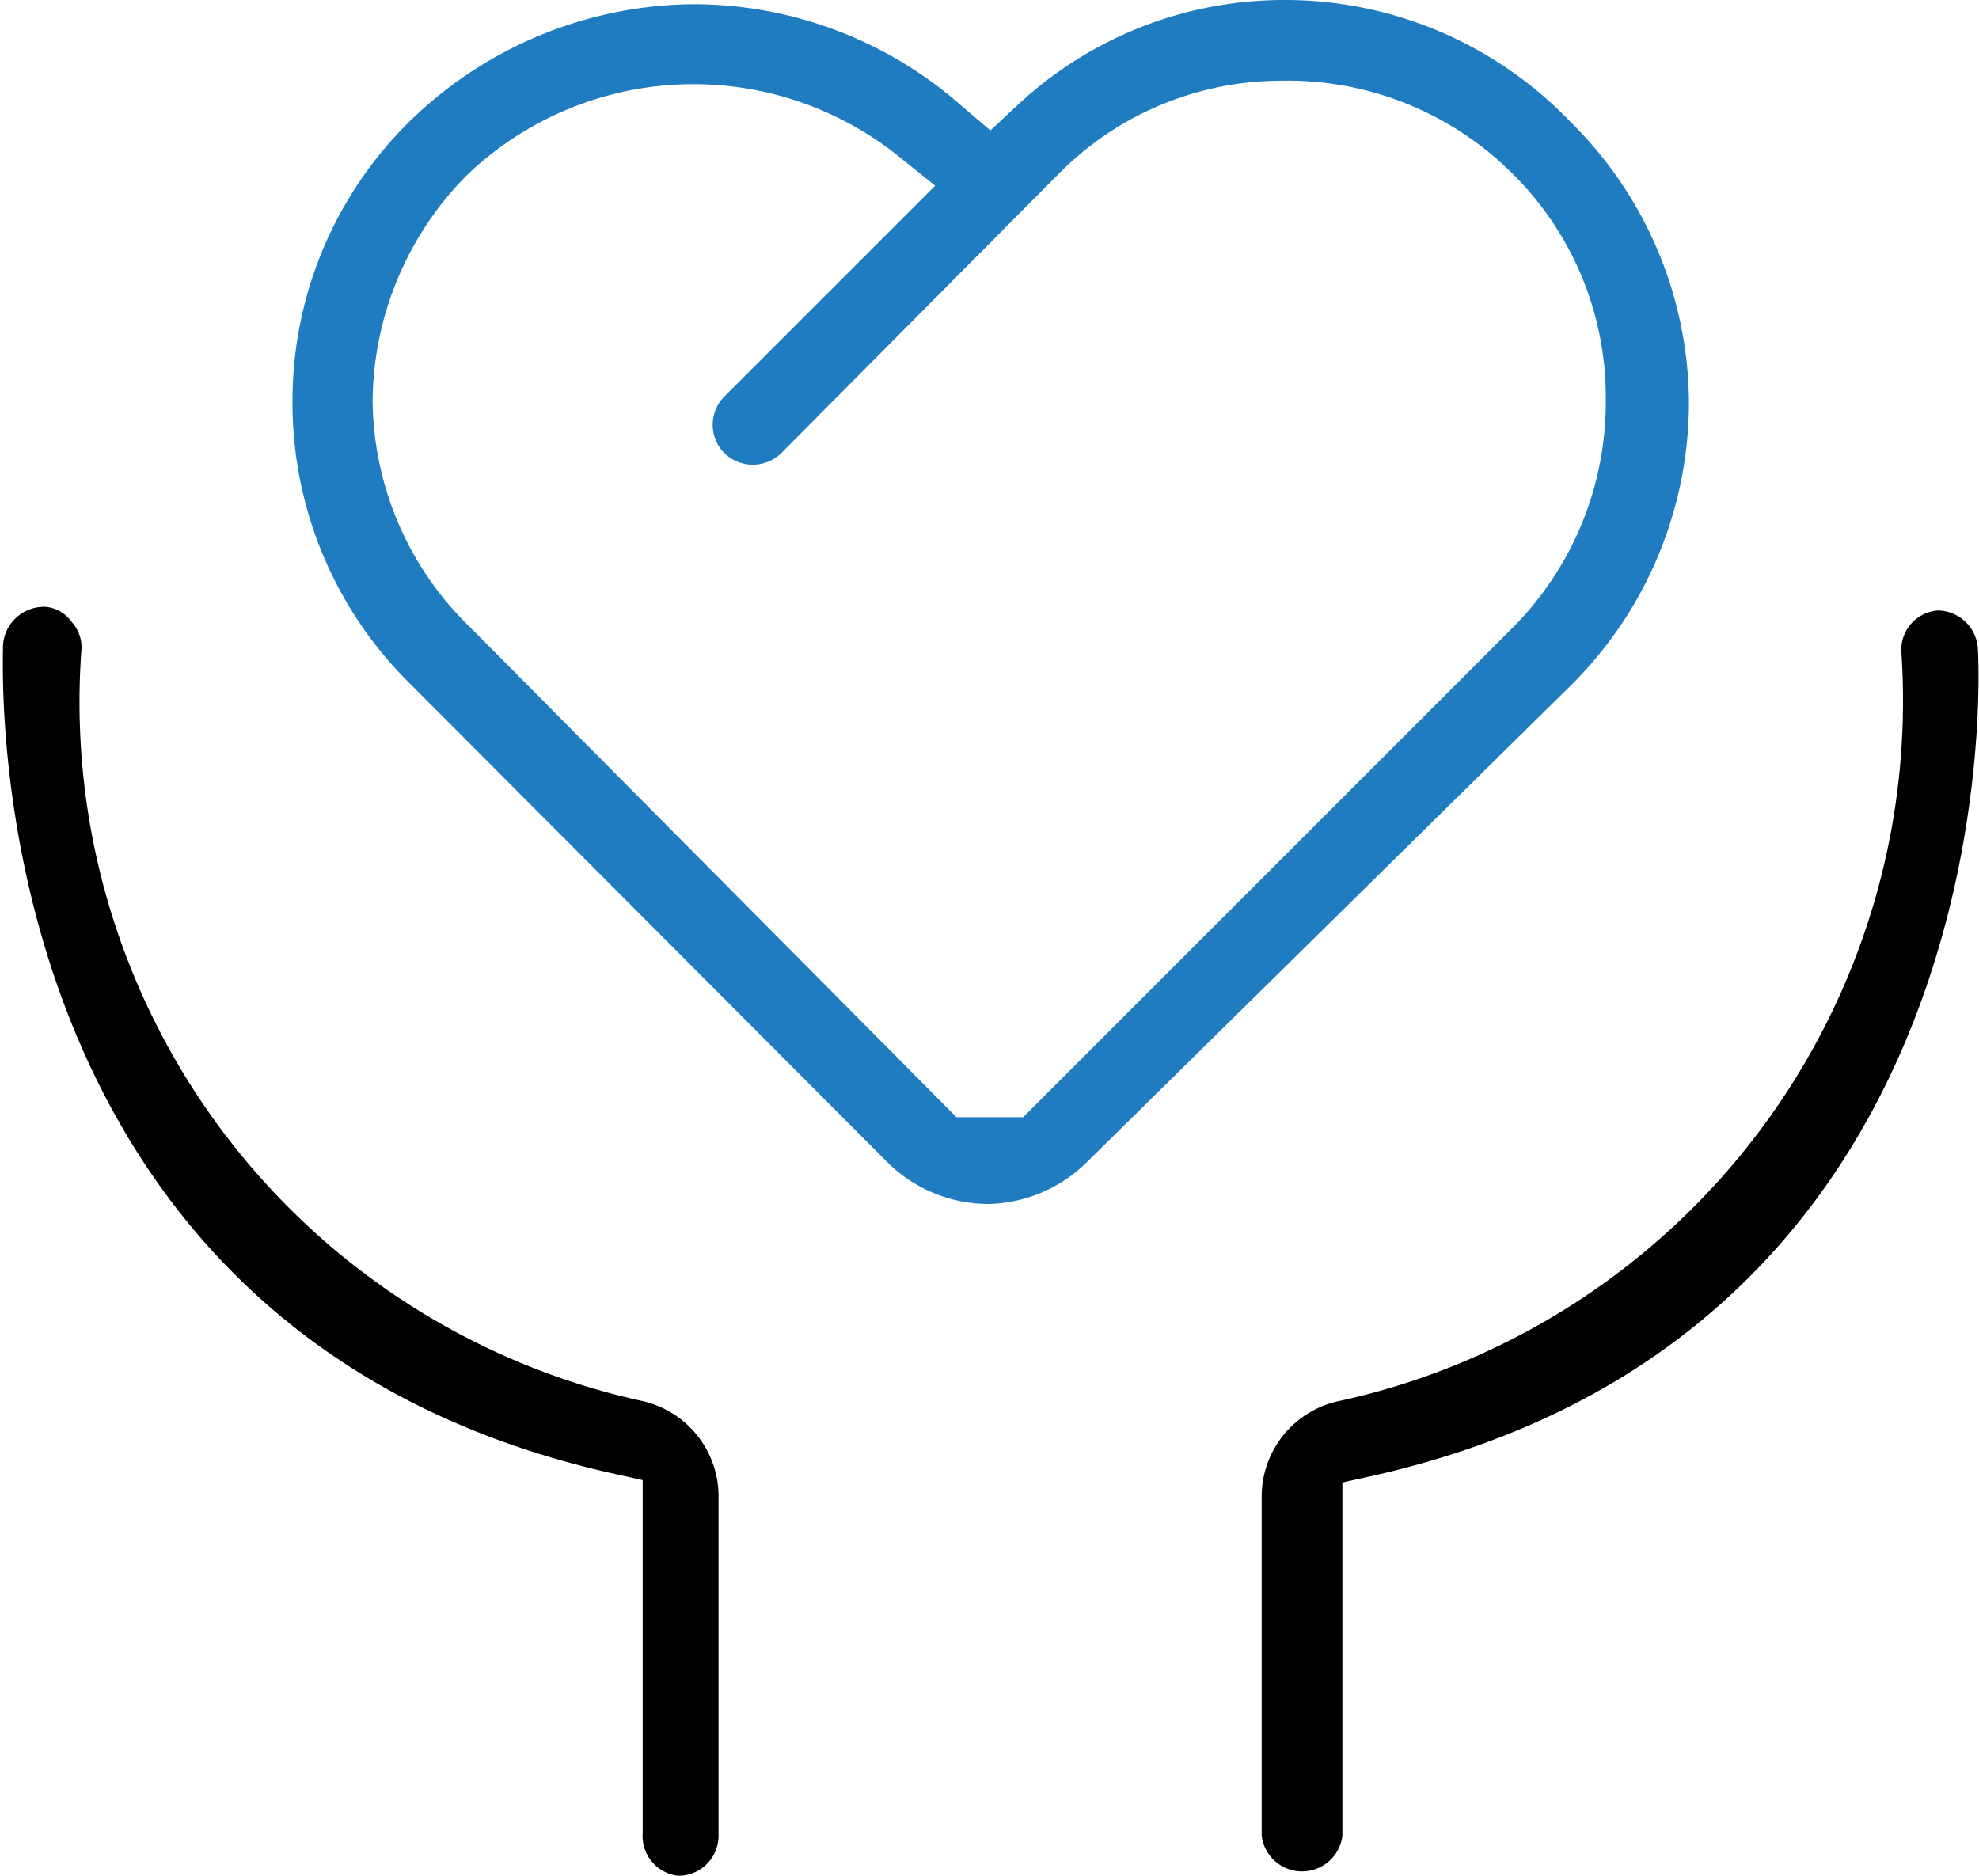 <svg xmlns="http://www.w3.org/2000/svg" viewBox="0 0 32.61 30.91"><defs><style>.cls-1{fill:#1f7cc1;}</style></defs><g id="图层_2" data-name="图层 2"><g id="图层_1-2" data-name="图层 1"><path d="M11.17,30.91a.66.66,0,0,0,.67-.66V24.63a1.61,1.61,0,0,0-1.29-1.55h0A11.79,11.79,0,0,1,1.34,10.73a.61.61,0,0,0-.15-.47A.6.6,0,0,0,.76,10h0a.68.68,0,0,0-.71.62c0,.43-.48,11.27,10,13.65l.54.12v5.82A.66.66,0,0,0,11.17,30.91Z"/><path d="M32.59,10.67v0a.67.67,0,0,0-.66-.61h0a.65.65,0,0,0-.6.68A11.81,11.81,0,0,1,22.1,23.08a1.61,1.61,0,0,0-1.31,1.56v5.61a.67.67,0,0,0,1.33,0V24.43l.54-.12C33.28,21.89,32.6,10.78,32.59,10.67Z"/><path class="cls-1" d="M16.3,19.84a2.38,2.38,0,0,0,1.61-.69l8-7.88a6.57,6.57,0,0,0,1.92-4.66h0A6.54,6.54,0,0,0,25.87,2,6.51,6.51,0,0,0,21.13,0a6.43,6.43,0,0,0-4.35,1.72l-.46.43-.48-.41A6.68,6.68,0,0,0,11.42.07,6.76,6.76,0,0,0,6.75,2,6.45,6.45,0,0,0,4.82,6.58a6.49,6.49,0,0,0,1.89,4.64l7.91,7.93A2.37,2.37,0,0,0,16.3,19.84ZM6.14,6.61A5.34,5.34,0,0,1,7.71,2.87a5.4,5.4,0,0,1,7.09-.3l.61.49L11.94,6.53a.66.66,0,0,0,0,.94h0a.67.67,0,0,0,.93,0l4.56-4.59a5.16,5.16,0,0,1,3.69-1.55A5.24,5.24,0,0,1,24.86,2.8a5.18,5.18,0,0,1,1.6,3.69v.12a5.27,5.27,0,0,1-1.54,3.74l-8.06,8.06h-1.1l-8-8.06A5.26,5.26,0,0,1,6.14,6.61Z"/></g></g></svg>